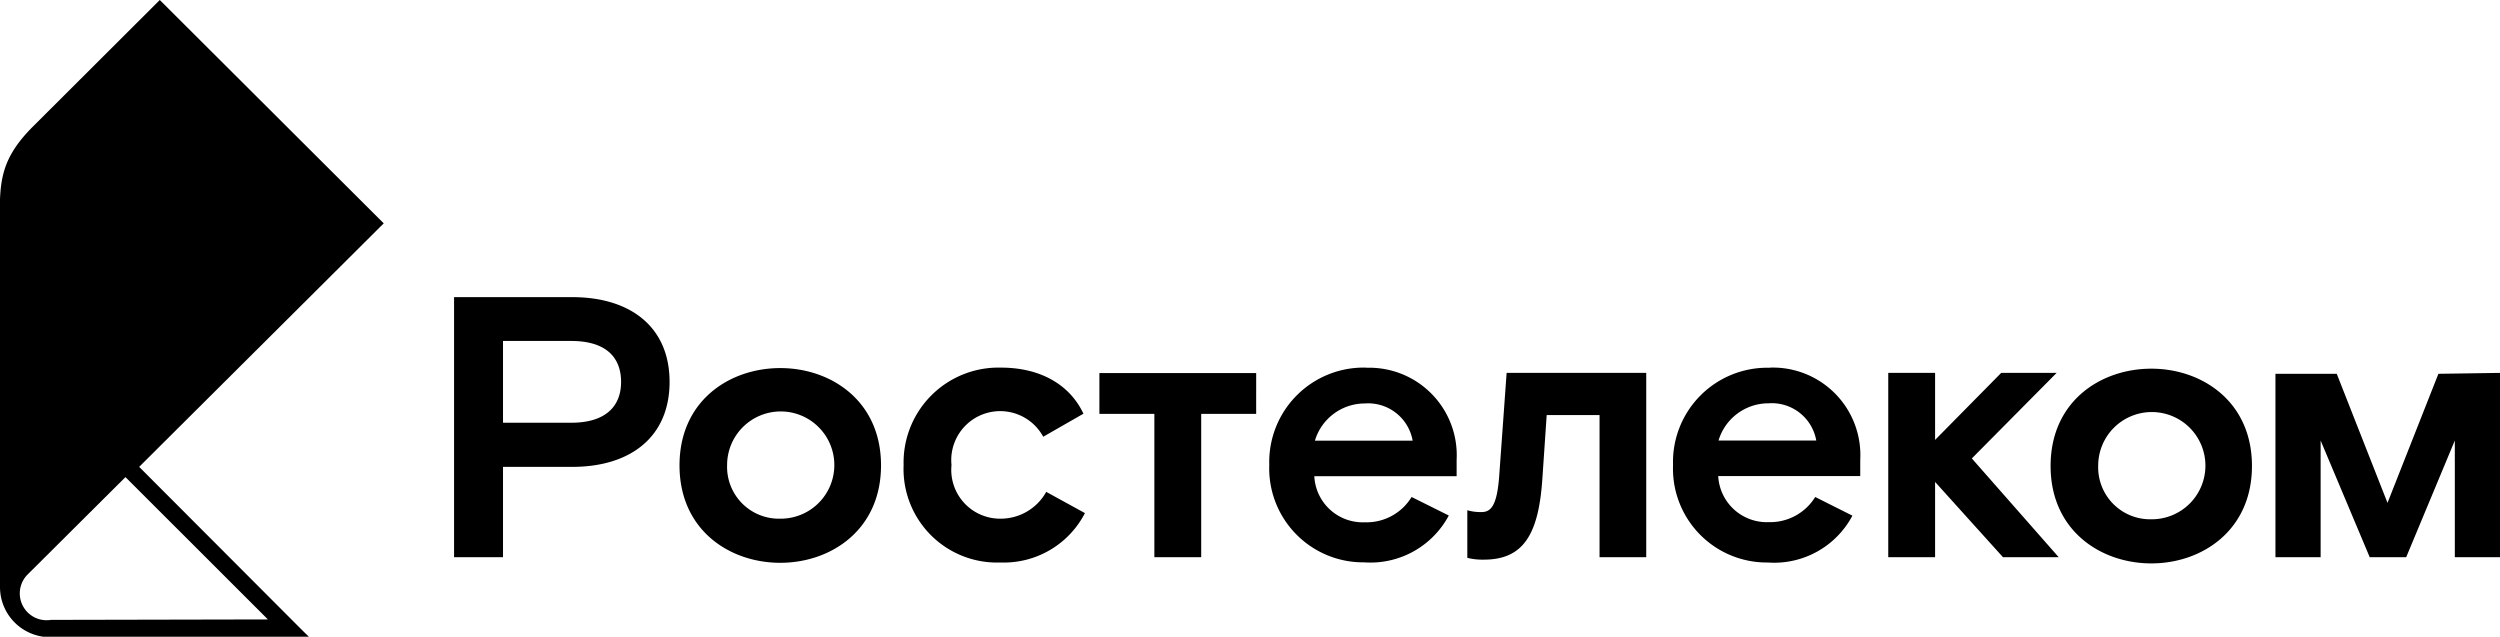 <?xml version="1.0" encoding="UTF-8"?> <svg xmlns="http://www.w3.org/2000/svg" viewBox="0 0 166 42.28"> <g id="Слой_2" data-name="Слой 2"> <g id="Слой_1-2" data-name="Слой 1"> <path d="M130.93,30.44,136.7,37H133L128.49,32V37h-3.11V24.76h3.11v4.45l4.39-4.45h3.68Zm-93-2.37c2.27,0,3.31-1.08,3.31-2.71s-1-2.72-3.31-2.72H33.4v5.43h4.49m.1-8.34c3.9,0,6.47,2,6.47,5.63S41.89,31,38,31H33.4v6H30.15V19.73H38M51.81,34.44a3.56,3.56,0,1,0-3.53-3.56,3.44,3.44,0,0,0,3.53,3.56m0-10c3.36,0,6.69,2.17,6.69,6.46s-3.33,6.47-6.69,6.47-6.69-2.17-6.69-6.47,3.33-6.46,6.69-6.46m14.62,10a3.24,3.24,0,0,1-3.25-3.56A3.25,3.25,0,0,1,69.27,29l2.67-1.53c-.89-1.9-2.82-3.06-5.48-3.06A6.3,6.3,0,0,0,60,30.88a6.21,6.21,0,0,0,6.44,6.47,6.06,6.06,0,0,0,5.6-3.28l-2.57-1.41a3.46,3.46,0,0,1-3.06,1.78M99.54,31.7C99.39,33.57,99,34,98.38,34a3.14,3.14,0,0,1-.95-.12l0,3.16a4.11,4.11,0,0,0,1.1.12c2.64,0,3.63-1.7,3.88-5.33l.29-4.27h3.51V37h3.1V24.76h-9.27ZM93.8,29.26a3,3,0,0,0-3.18-2.47,3.46,3.46,0,0,0-3.31,2.47Zm-3.08-4.84a5.81,5.81,0,0,1,6,6.12v1.08H87.27a3.22,3.22,0,0,0,3.35,3.06A3.5,3.5,0,0,0,93.73,33l2.47,1.23a5.9,5.9,0,0,1-5.63,3.11,6.24,6.24,0,0,1-6.29-6.47,6.27,6.27,0,0,1,6.44-6.46m29.88,4.84a3,3,0,0,0-3.18-2.47,3.46,3.46,0,0,0-3.31,2.47Zm-3.08-4.84a5.81,5.81,0,0,1,6,6.12v1.08h-9.43a3.23,3.23,0,0,0,3.36,3.06A3.51,3.51,0,0,0,120.53,33L123,34.24a5.88,5.88,0,0,1-5.62,3.11,6.23,6.23,0,0,1-6.29-6.47,6.26,6.26,0,0,1,6.44-6.46M73,27.48h3.65V37h3.11V27.48h3.65V24.77H73Zm69.85,7a3.56,3.56,0,1,0-3.53-3.56,3.45,3.45,0,0,0,3.53,3.56m0-10c3.35,0,6.68,2.17,6.68,6.46s-3.33,6.47-6.68,6.47-6.69-2.17-6.69-6.47,3.33-6.46,6.69-6.46m19.06.34-3.38,8.57-3.37-8.57h-4.07V37h3V29.25L157.35,37h2.42L163,29.25V37h3V24.76Z"></path> <path d="M9.24,31,25.48,14.83,10.61,0,2.19,8.4C-.32,10.91,0,12.55,0,15.92V39a3.33,3.33,0,0,0,3.34,3.31h17.2l-.49-.48ZM3.38,41.16a1.78,1.78,0,0,1-1.56-3l6.51-6.48,9.46,9.45Z"></path> </g> </g> </svg> 